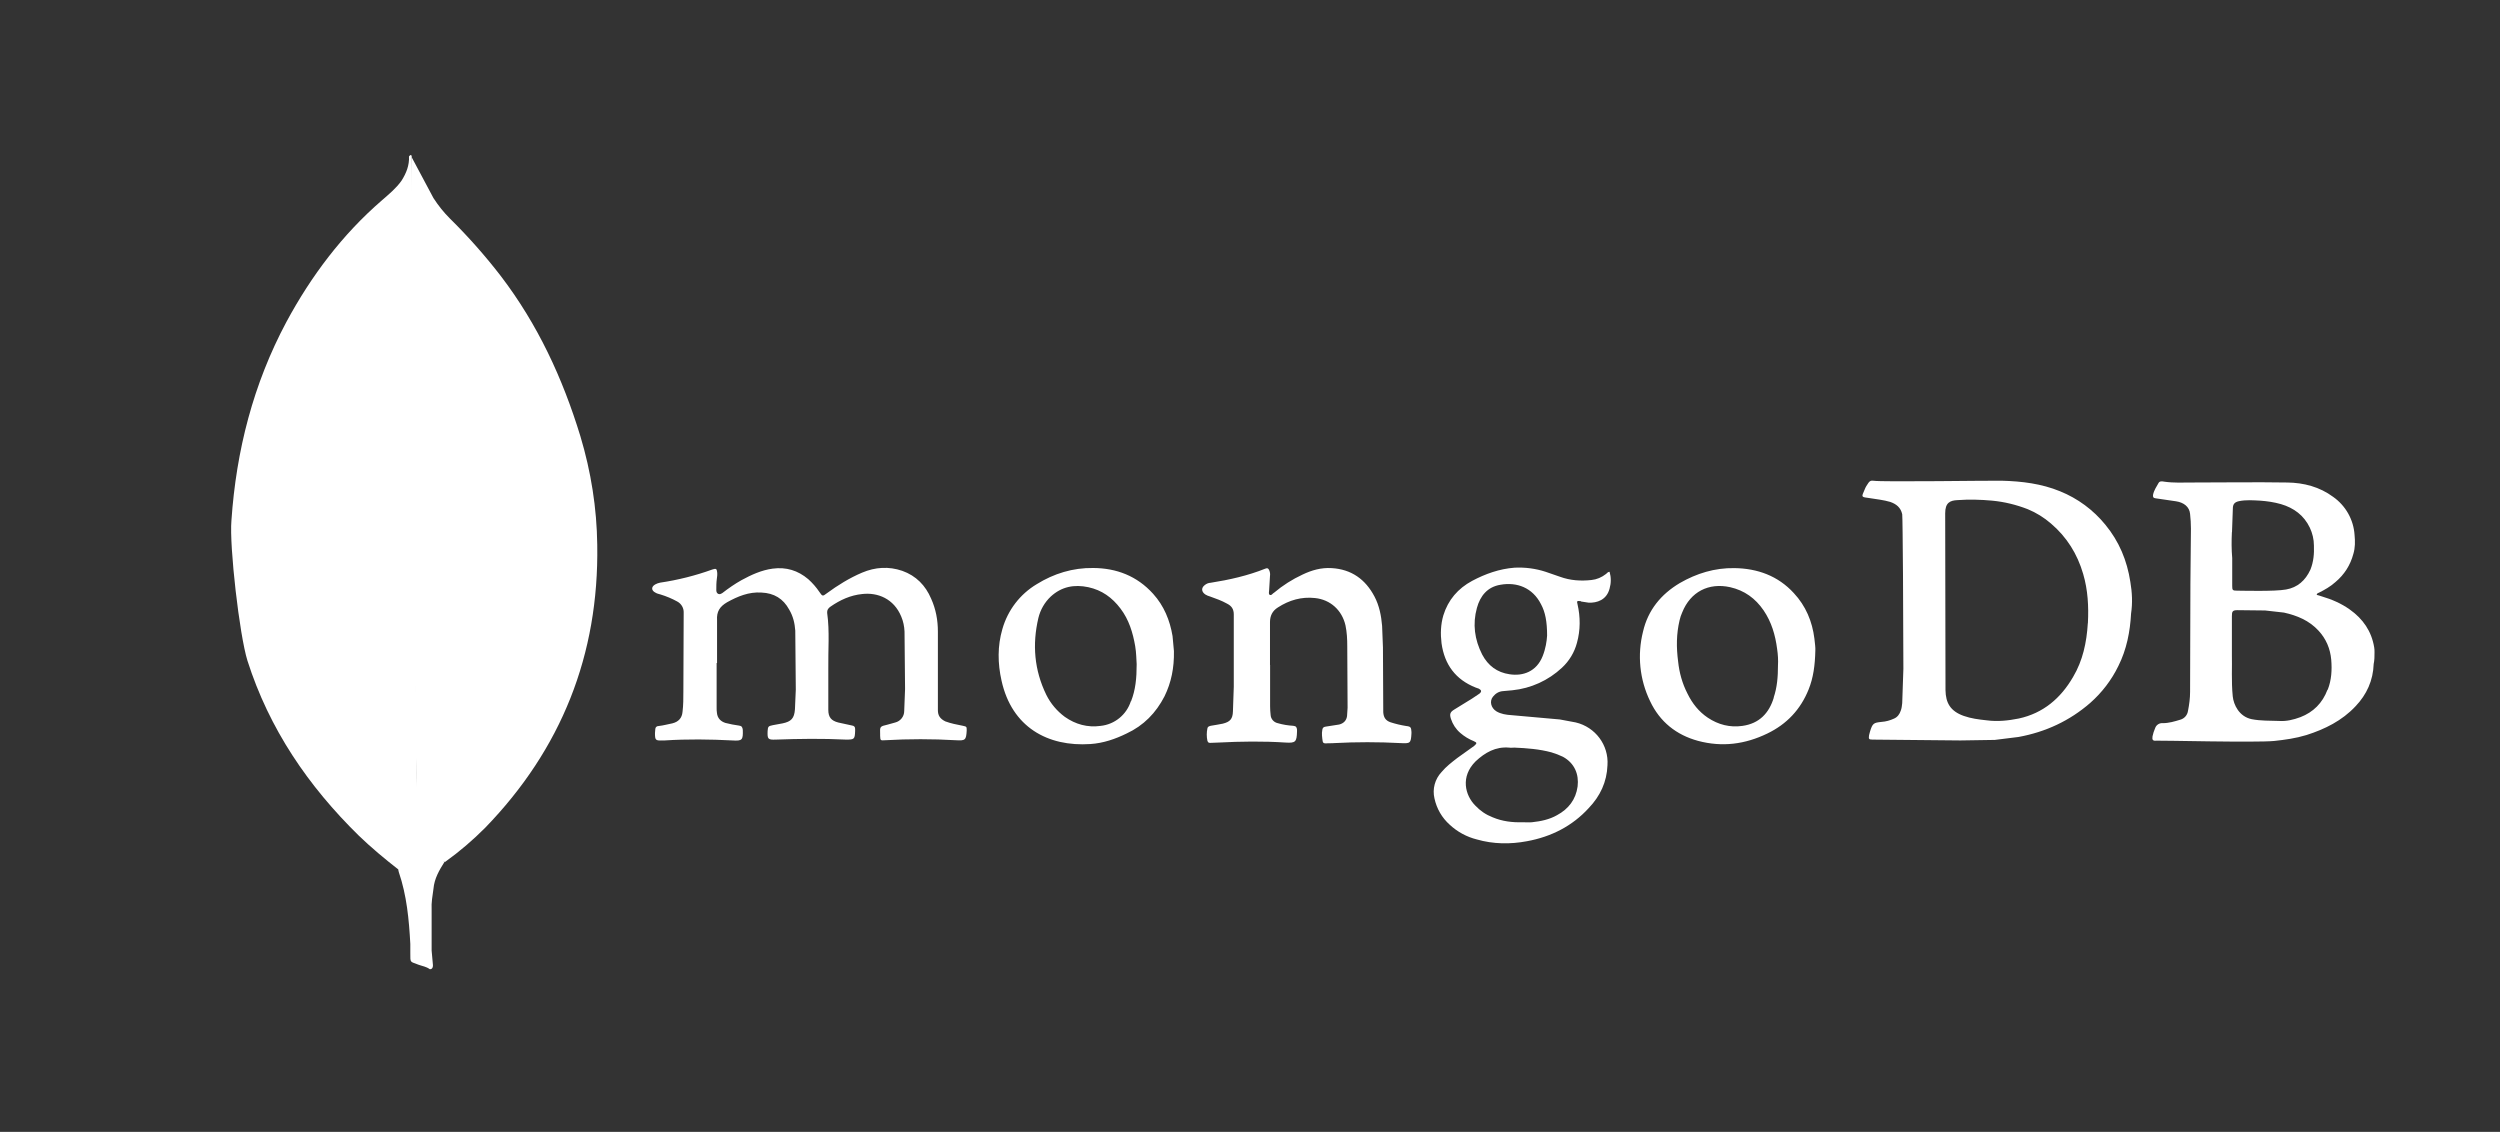 <svg width="201" height="91" viewBox="0 0 201 91" fill="none" xmlns="http://www.w3.org/2000/svg">
<rect x="0" y="0" width="201" height="91" fill="#333333" stroke="none"/>
<path d="M33.1 12.643L34.85 15.925C35.243 16.531 35.67 17.067 36.17 17.566C37.64 19.016 39.012 20.565 40.273 22.203C43.236 26.087 45.236 30.404 46.663 35.073C47.519 37.922 47.983 40.852 48.019 43.807C48.163 52.651 45.126 60.242 39.008 66.553C38.015 67.551 36.938 68.473 35.791 69.295C35.184 69.295 34.898 68.833 34.648 68.403C34.192 67.61 33.89 66.74 33.754 65.837C33.537 64.765 33.398 63.697 33.467 62.595V62.096C33.42 61.982 32.886 12.896 33.1 12.643Z" fill="white"/>
<path d="M33.1 12.537C33.03 12.393 32.956 12.5 32.883 12.573C32.92 13.289 32.666 13.928 32.276 14.537C31.846 15.143 31.276 15.609 30.703 16.108C27.53 18.851 25.03 22.169 23.03 25.877C20.364 30.866 18.993 36.215 18.607 41.85C18.43 43.88 19.25 51.046 19.893 53.113C21.643 58.605 24.783 63.205 28.857 67.195C29.857 68.157 30.927 69.049 32.03 69.908C32.353 69.908 32.386 69.622 32.46 69.409C32.603 68.954 32.71 68.491 32.784 68.021L33.501 62.676L33.1 12.537Z" fill="white"/>
<path d="M34.85 71.461C34.92 70.642 35.313 69.967 35.743 69.288C35.313 69.112 34.993 68.755 34.743 68.363C34.526 67.988 34.35 67.595 34.21 67.184C33.71 65.69 33.603 64.115 33.46 62.588V61.663C33.283 61.806 33.243 63.018 33.243 63.197C33.14 64.816 32.923 66.421 32.6 68.01C32.493 68.653 32.423 69.295 32.026 69.864C32.026 69.934 32.026 70.007 32.063 70.114C32.706 72.004 32.883 73.928 32.989 75.892V76.608C32.989 77.463 32.953 77.283 33.666 77.57C33.953 77.676 34.273 77.713 34.559 77.926C34.776 77.926 34.809 77.75 34.809 77.603L34.703 76.424V73.142C34.67 72.57 34.776 72.001 34.85 71.461Z" fill="white"/>
<path d="M57.617 53.311V56.896C57.617 57.04 57.617 57.184 57.642 57.32C57.684 57.744 57.948 58.006 58.329 58.125C58.686 58.218 59.051 58.286 59.416 58.337C59.628 58.362 59.696 58.456 59.721 58.684C59.747 59.489 59.679 59.583 58.898 59.532C57.082 59.438 55.257 59.413 53.441 59.532H53.271C52.702 59.557 52.66 59.506 52.66 58.938C52.66 58.845 52.685 58.727 52.685 58.633C52.685 58.464 52.804 58.371 52.965 58.371C53.347 58.328 53.695 58.227 54.052 58.159C54.544 58.04 54.833 57.735 54.875 57.235C54.943 56.693 54.943 56.125 54.943 55.583L54.968 49.261C54.985 48.888 54.782 48.54 54.451 48.362C54.026 48.125 53.568 47.938 53.101 47.794C52.957 47.752 52.821 47.727 52.702 47.65C52.354 47.481 52.346 47.176 52.677 46.989C52.796 46.921 52.94 46.871 53.076 46.845C54.508 46.633 55.916 46.279 57.277 45.786C57.557 45.693 57.633 45.718 57.659 45.998C57.684 46.167 57.659 46.379 57.633 46.54C57.591 46.845 57.591 47.15 57.591 47.438C57.591 47.557 57.617 47.676 57.735 47.743C57.854 47.811 57.973 47.743 58.083 47.676C58.576 47.294 59.076 46.947 59.62 46.642C60.4 46.218 61.224 45.837 62.123 45.718C63.21 45.574 64.152 45.862 64.984 46.566C65.323 46.871 65.629 47.218 65.883 47.599C66.121 47.947 66.146 47.955 66.452 47.718C67.352 47.057 68.294 46.472 69.312 46.04C70.373 45.591 71.46 45.523 72.546 45.896C73.658 46.294 74.413 47.074 74.863 48.133C75.245 48.981 75.406 49.862 75.406 50.778V57.099C75.406 57.523 75.576 57.786 76 57.998C76.45 58.167 76.942 58.261 77.418 58.354C77.723 58.422 77.723 58.422 77.723 58.735C77.681 59.515 77.604 59.557 76.849 59.515C74.955 59.405 73.056 59.405 71.162 59.515C70.781 59.54 70.781 59.54 70.763 59.159V59.04C70.738 58.405 70.738 58.405 71.358 58.261L71.969 58.091C72.393 57.989 72.699 57.608 72.699 57.167L72.767 55.396L72.724 50.778C72.707 50.362 72.622 49.955 72.461 49.574C71.867 48.133 70.568 47.616 69.321 47.76C68.379 47.854 67.547 48.235 66.766 48.777C66.596 48.896 66.486 49.04 66.503 49.269C66.715 50.777 66.571 52.286 66.596 53.794V57.074C66.596 57.667 66.834 57.947 67.403 58.091L68.489 58.328C68.659 58.354 68.752 58.422 68.752 58.608V58.778C68.727 59.438 68.684 59.464 68.022 59.464C66.129 59.371 64.245 59.396 62.378 59.464C61.741 59.489 61.691 59.422 61.716 58.778C61.741 58.396 61.784 58.379 62.14 58.303L62.921 58.159C63.609 58.015 63.863 57.761 63.914 57.023L63.982 55.438L63.94 50.701C63.897 50.108 63.77 49.549 63.447 49.006C62.972 48.133 62.234 47.684 61.224 47.642C60.205 47.574 59.314 47.947 58.457 48.422C57.863 48.769 57.608 49.176 57.651 49.862V53.303L57.617 53.311ZM102.116 53.455V56.778C102.116 57.015 102.133 57.252 102.158 57.481C102.175 57.803 102.413 58.074 102.727 58.142C103.134 58.261 103.55 58.328 103.975 58.354C104.212 58.379 104.255 58.472 104.28 58.659V58.828C104.255 59.65 104.161 59.752 103.355 59.701C101.556 59.583 99.765 59.608 97.974 59.701L97.287 59.727C97.142 59.727 97.117 59.659 97.075 59.557C97.007 59.23 97.007 58.893 97.075 58.566C97.1 58.422 97.193 58.396 97.338 58.354C97.686 58.312 97.974 58.235 98.305 58.184C98.899 58.04 99.111 57.803 99.128 57.193L99.196 55.21V49.404C99.196 48.981 99.027 48.718 98.653 48.532C98.229 48.294 97.779 48.133 97.304 47.964C97.159 47.922 97.023 47.871 96.905 47.794C96.599 47.583 96.557 47.277 96.862 47.04C96.998 46.93 97.159 46.862 97.338 46.854C98.848 46.616 100.317 46.286 101.734 45.718C101.904 45.65 101.972 45.693 102.04 45.837C102.107 45.981 102.133 46.142 102.107 46.311L102.04 47.422C102.04 47.566 101.972 47.769 102.082 47.82C102.226 47.913 102.32 47.701 102.439 47.65C103.134 47.065 103.905 46.575 104.73 46.193C105.46 45.845 106.215 45.625 107.064 45.676C108.651 45.769 109.78 46.574 110.51 47.964C110.892 48.693 111.053 49.498 111.121 50.32L111.189 52.049L111.214 57.261C111.24 57.659 111.384 57.922 111.783 58.066C112.199 58.201 112.624 58.303 113.056 58.371C113.438 58.413 113.455 58.489 113.481 58.845V58.964C113.438 59.769 113.387 59.786 112.581 59.744C110.82 59.65 109.055 59.65 107.293 59.744C107.056 59.769 106.818 59.744 106.606 59.769C106.462 59.769 106.368 59.744 106.343 59.599C106.3 59.294 106.249 58.989 106.317 58.659C106.343 58.515 106.411 58.447 106.58 58.422L107.667 58.252C108.049 58.159 108.261 57.905 108.303 57.566L108.346 56.905L108.32 51.972C108.32 51.405 108.295 50.837 108.176 50.277C107.896 49.066 106.971 48.21 105.723 48.082C104.637 47.964 103.652 48.252 102.744 48.837C102.294 49.116 102.107 49.523 102.107 50.015V53.574C102.107 53.506 102.107 53.506 102.133 53.506L102.116 53.455Z" fill="white"/>
<path d="M171.28 46.786C171.016 45.065 170.38 43.532 169.268 42.184C168.3 40.998 167.053 40.074 165.627 39.498C164.142 38.887 162.554 38.692 160.95 38.65C160.288 38.625 151.266 38.769 150.604 38.65C150.434 38.625 150.324 38.675 150.222 38.82C150.103 38.989 149.985 39.175 149.917 39.362C149.637 39.998 149.637 39.955 150.316 40.048C150.884 40.142 151.427 40.192 151.971 40.353C152.463 40.523 152.819 40.803 152.938 41.345C152.981 41.608 153.032 49.904 153.032 53.769L152.938 56.532C152.913 56.743 152.896 56.955 152.819 57.142C152.726 57.422 152.556 57.659 152.276 57.777C151.962 57.921 151.631 58.015 151.283 58.04C150.647 58.108 150.553 58.133 150.341 58.845L150.273 59.108C150.231 59.413 150.248 59.464 150.553 59.464L157.615 59.532L160.382 59.489L162.291 59.252C164.464 58.854 166.399 57.955 168.054 56.515C168.996 55.684 169.769 54.676 170.32 53.54C170.982 52.218 171.262 50.777 171.339 49.32C171.466 48.481 171.424 47.633 171.28 46.786ZM167.859 50.133C167.766 51.642 167.46 53.108 166.679 54.421C165.686 56.142 164.269 57.345 162.308 57.769C161.46 57.938 160.611 58.032 159.72 57.913C159.083 57.845 158.472 57.769 157.878 57.557C156.817 57.176 156.435 56.523 156.418 55.489L156.393 41.269C156.393 40.421 156.774 40.235 157.386 40.209C158.311 40.142 159.253 40.167 160.169 40.252C161.154 40.345 162.113 40.582 163.03 40.938C163.709 41.218 164.337 41.608 164.897 42.091C166.17 43.175 167.019 44.54 167.486 46.142C167.868 47.438 167.935 48.76 167.868 50.082L167.859 50.133ZM190.911 52.447C190.911 52.303 190.911 52.184 190.885 52.048C190.673 50.752 189.986 49.76 188.925 49.006C188.237 48.514 187.465 48.184 186.659 47.947C186.514 47.904 186.396 47.853 186.26 47.828C186.285 47.709 186.353 47.684 186.429 47.659C186.905 47.421 187.355 47.167 187.754 46.811C188.483 46.201 188.967 45.447 189.213 44.523C189.358 44.032 189.358 43.531 189.307 43.014C189.23 41.786 188.594 40.658 187.584 39.947C186.497 39.142 185.224 38.811 183.9 38.794C181.346 38.752 178.774 38.794 176.228 38.794C175.498 38.794 174.768 38.836 174.004 38.726C173.86 38.701 173.656 38.659 173.554 38.82C173.384 39.125 173.172 39.43 173.104 39.786C173.079 39.955 173.13 40.048 173.316 40.065L174.946 40.303C175.583 40.396 176.032 40.752 176.083 41.32C176.126 41.709 176.151 42.108 176.151 42.498L176.109 46.904L176.083 55.625C176.083 56.142 176.015 56.642 175.914 57.159C175.863 57.498 175.625 57.769 175.303 57.862C174.827 58.006 174.377 58.142 173.885 58.142C173.613 58.116 173.359 58.286 173.274 58.54C173.181 58.752 173.104 58.989 173.062 59.201C173.019 59.481 173.087 59.583 173.367 59.549C173.58 59.523 181.371 59.718 182.839 59.574C183.714 59.481 184.571 59.362 185.436 59.099C186.922 58.625 188.297 57.947 189.383 56.786C190.283 55.845 190.8 54.709 190.843 53.388C190.911 53.082 190.911 52.777 190.911 52.447ZM179.453 42.777L179.521 40.887C179.521 40.531 179.665 40.37 180.013 40.294C180.582 40.175 181.15 40.226 181.711 40.252C182.279 40.294 182.822 40.37 183.391 40.532C184.426 40.837 185.233 41.43 185.708 42.421C185.92 42.87 186.039 43.362 186.039 43.862C186.064 44.523 186.014 45.159 185.759 45.794C185.36 46.667 184.723 47.235 183.798 47.396C182.873 47.565 180.259 47.489 179.852 47.489C179.495 47.489 179.47 47.447 179.47 47.091V44.87C179.41 44.184 179.41 43.489 179.444 42.794L179.453 42.777ZM187.126 55.464C186.727 56.523 185.988 57.26 184.953 57.659C184.384 57.871 183.815 58.006 183.221 57.964C182.491 57.938 181.761 57.964 181.023 57.82C180.03 57.608 179.58 56.667 179.512 55.981C179.393 54.777 179.47 53.548 179.444 52.659V49.548C179.444 49.167 179.487 49.057 179.894 49.057L182.118 49.082L183.629 49.252C184.69 49.489 185.657 49.887 186.413 50.709C187.024 51.37 187.355 52.167 187.431 53.04C187.499 53.862 187.456 54.667 187.151 55.447L187.126 55.464Z" fill="white"/>
<path d="M127.12 48.362L127.731 48.455C128.393 48.481 129.174 48.243 129.411 47.32C129.539 46.88 129.539 46.412 129.411 45.972C129.267 45.972 129.199 46.091 129.131 46.142C128.775 46.422 128.376 46.591 127.951 46.633C127.103 46.727 126.254 46.676 125.422 46.371L124.268 45.972C123.462 45.709 122.613 45.599 121.764 45.642C120.559 45.735 119.43 46.133 118.361 46.701C117.223 47.311 116.425 48.235 116.044 49.481C115.831 50.21 115.806 50.964 115.899 51.718C116.137 53.438 117.037 54.642 118.641 55.278C118.734 55.303 118.81 55.345 118.904 55.371C119.116 55.489 119.141 55.608 118.946 55.769L118.352 56.167L116.935 57.04C116.578 57.252 116.536 57.422 116.655 57.794C116.799 58.235 117.054 58.625 117.41 58.93C117.733 59.21 118.097 59.43 118.496 59.591C118.76 59.71 118.76 59.761 118.522 59.972L117.172 60.938C116.723 61.286 116.273 61.625 115.899 62.074C115.637 62.353 115.447 62.692 115.348 63.062C115.249 63.432 115.243 63.82 115.331 64.193C115.509 65.015 115.933 65.752 116.561 66.311C117.174 66.881 117.922 67.287 118.734 67.49C120.058 67.871 121.425 67.888 122.774 67.633C124.709 67.278 126.407 66.422 127.731 64.972C128.656 64.006 129.191 62.871 129.241 61.523C129.352 59.905 128.265 58.455 126.687 58.083L125.414 57.845L121.518 57.498C121.094 57.472 120.669 57.405 120.313 57.193C119.863 56.913 119.744 56.371 120.033 56.015C120.245 55.752 120.508 55.591 120.839 55.566L121.594 55.498C123.087 55.346 124.489 54.709 125.583 53.684C126.168 53.143 126.586 52.446 126.789 51.676C127.069 50.659 127.069 49.608 126.831 48.574C126.763 48.311 126.789 48.294 127.111 48.337L127.12 48.362ZM121.331 60.108C121.475 60.133 121.611 60.108 121.756 60.108C122.749 60.15 123.767 60.227 124.735 60.489C125.049 60.583 125.363 60.701 125.66 60.845C126.602 61.362 126.958 62.261 126.84 63.227C126.695 64.286 126.11 65.04 125.184 65.54C124.573 65.888 123.886 66.032 123.173 66.108C122.91 66.133 122.681 66.108 122.418 66.108C121.594 66.133 120.788 66.04 120.007 65.71C119.464 65.498 119.014 65.193 118.615 64.769C117.792 63.947 117.402 62.439 118.641 61.21C119.396 60.506 120.245 60.015 121.331 60.108ZM124.03 52.752C123.538 53.998 122.443 54.379 121.365 54.21C120.372 54.066 119.642 53.523 119.167 52.625C118.556 51.422 118.386 50.176 118.743 48.879C119.006 47.913 119.591 47.184 120.635 47.015C121.959 46.777 123.224 47.252 123.894 48.574C124.242 49.21 124.387 49.989 124.387 51.099C124.361 51.549 124.268 52.159 124.03 52.752ZM94.273 51.142C94.061 49.871 93.586 48.71 92.712 47.743C91.413 46.303 89.758 45.676 87.891 45.667C86.261 45.642 84.725 46.116 83.359 46.964C82.009 47.769 81.025 49.057 80.592 50.574C80.193 51.938 80.21 53.337 80.524 54.727C81.347 58.456 84.233 60.057 87.679 59.82C88.697 59.752 89.665 59.422 90.581 58.972C91.948 58.337 92.941 57.32 93.628 55.981C94.171 54.871 94.409 53.693 94.384 52.345L94.273 51.142ZM90.921 56.379C90.573 57.464 89.622 58.244 88.485 58.362C87.45 58.506 86.474 58.244 85.608 57.633C84.98 57.167 84.471 56.566 84.122 55.862C83.155 53.879 82.985 51.811 83.486 49.684C83.647 49.023 83.987 48.43 84.479 47.964C85.353 47.159 86.372 46.972 87.5 47.21C88.587 47.447 89.41 48.032 90.089 48.93C90.768 49.828 91.082 50.862 91.269 51.947C91.362 52.489 91.362 53.057 91.388 53.404C91.388 54.54 91.294 55.472 90.938 56.379H90.921ZM145.877 51.337C145.707 49.972 145.189 48.718 144.222 47.684C142.949 46.294 141.294 45.701 139.452 45.676C137.865 45.65 136.405 46.099 135.055 46.879C133.545 47.777 132.501 49.049 132.102 50.769C131.626 52.65 131.822 54.633 132.67 56.379C133.451 58.032 134.775 59.091 136.524 59.566C138.459 60.083 140.301 59.845 142.1 58.972C143.662 58.218 144.765 57.04 145.41 55.439C145.792 54.498 145.928 53.481 145.953 52.303C145.97 52.091 145.919 51.71 145.877 51.337ZM142.618 56.074C142.236 57.345 141.438 58.176 140.088 58.362C139.095 58.506 138.153 58.269 137.304 57.701C136.575 57.21 136.057 56.549 135.675 55.769C135.251 54.947 135.013 54.074 134.92 53.176C134.775 52.066 134.775 50.981 135.038 49.871C135.089 49.65 135.157 49.438 135.251 49.235C135.913 47.583 137.372 46.828 139.104 47.21C140.258 47.472 141.132 48.108 141.794 49.074C142.431 50.015 142.736 51.057 142.881 52.176C142.949 52.625 142.974 53.099 142.949 53.498C142.949 54.422 142.881 55.269 142.601 56.091L142.618 56.074Z" fill="white"/>
</svg>
